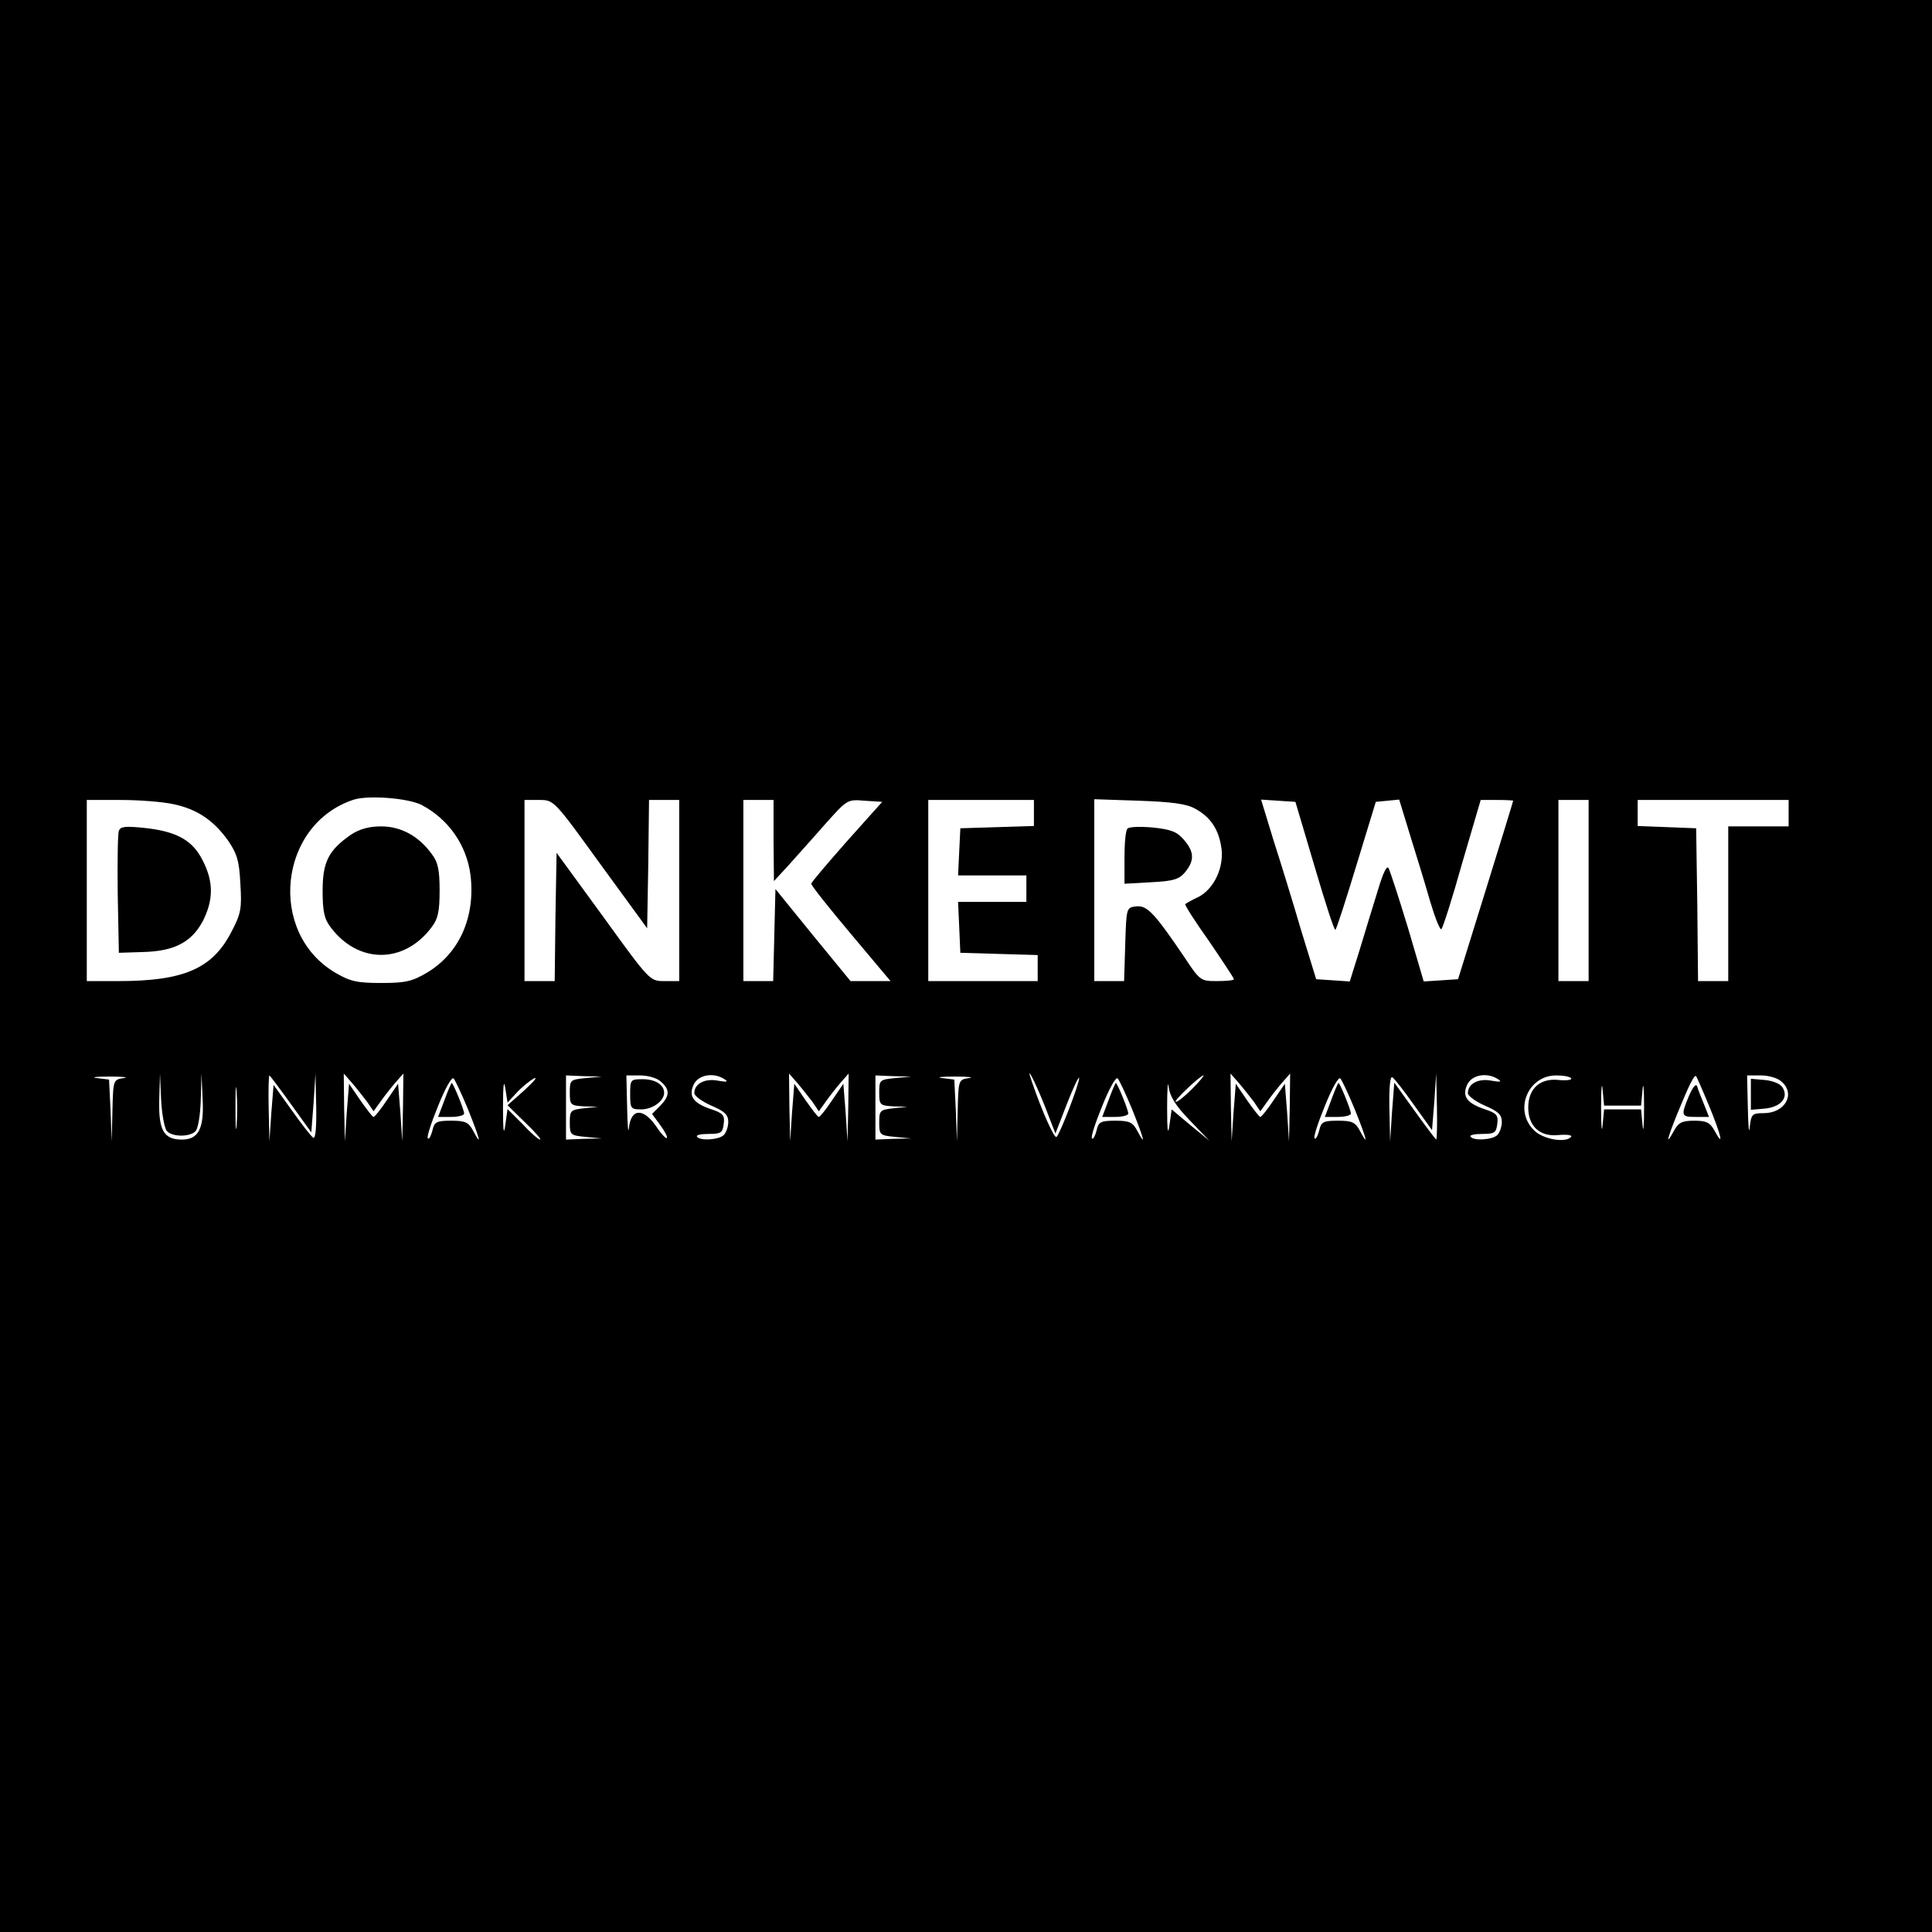 <?xml version="1.0" standalone="no"?>
<!DOCTYPE svg PUBLIC "-//W3C//DTD SVG 20010904//EN"
 "http://www.w3.org/TR/2001/REC-SVG-20010904/DTD/svg10.dtd">
<svg version="1.0" xmlns="http://www.w3.org/2000/svg"
 width="512pt" height="512pt" viewBox="0 0 512 512"
 preserveAspectRatio="xMidYMid meet">
<g transform="translate(0,512) scale(0.1,-0.1)"
fill="#000000" stroke="none">
<path d="M0 2560 l0 -2560 2560 0 2560 0 0 2560 0 2560 -2560 0 -2560 0 0
-2560z m1117 427 c72 -38 120 -107 130 -187 13 -111 -30 -207 -116 -258 -39
-23 -57 -27 -121 -27 -63 0 -82 4 -121 27 -181 106 -151 394 49 459 39 12 143
4 179 -14z m-658 2 c63 -13 107 -43 145 -96 24 -35 30 -54 33 -115 4 -65 2
-79 -24 -128 -50 -97 -126 -130 -299 -130 l-84 0 0 240 0 240 90 0 c49 0 112
-5 139 -11z m1132 -159 l124 -170 3 170 2 170 40 0 40 0 0 -240 0 -240 -39 0
c-39 0 -39 0 -162 170 l-124 170 -3 -170 -2 -170 -40 0 -40 0 0 240 0 240 39
0 c39 0 39 0 162 -170z m459 63 l1 -108 37 40 c20 23 64 71 97 109 60 67 60
68 106 64 l47 -3 -94 -105 c-51 -58 -94 -108 -94 -112 0 -5 47 -64 105 -133
l105 -125 -53 0 -53 0 -100 122 -99 122 -3 -122 -3 -122 -39 0 -40 0 0 240 0
240 40 0 40 0 0 -107z m690 72 l0 -34 -97 -3 -98 -3 -3 -62 -3 -63 91 0 90 0
0 -35 0 -35 -90 0 -91 0 3 -67 3 -68 103 -3 102 -3 0 -34 0 -35 -145 0 -145 0
0 240 0 240 140 0 140 0 0 -35z m427 12 c41 -22 63 -55 70 -105 7 -51 -20
-108 -61 -129 -17 -8 -33 -17 -35 -19 -2 -2 26 -46 63 -98 36 -53 66 -98 66
-101 0 -3 -20 -5 -45 -5 -43 0 -45 1 -86 63 -80 118 -99 138 -128 135 -26 -3
-26 -4 -29 -100 l-3 -98 -39 0 -40 0 0 241 0 241 118 -4 c86 -3 126 -8 149
-21z m317 -154 c28 -95 52 -170 55 -167 3 2 28 80 56 172 l51 167 31 3 31 3
30 -98 c17 -54 41 -133 53 -175 13 -43 26 -75 29 -70 4 4 29 82 55 175 l49
167 43 0 c24 0 43 -1 43 -2 0 -2 -33 -109 -73 -238 l-73 -235 -45 -3 -46 -3
-42 143 c-24 79 -47 149 -51 157 -5 9 -15 -13 -29 -60 -13 -41 -34 -111 -48
-157 l-26 -83 -44 3 -45 3 -40 130 c-21 72 -54 179 -73 238 l-33 108 45 -3 46
-3 51 -172z m726 -63 l0 -240 -40 0 -40 0 0 240 0 240 40 0 40 0 0 -240z m530
205 l0 -35 -80 0 -80 0 0 -205 0 -205 -40 0 -40 0 -2 203 -3 202 -77 3 -78 3
0 34 0 35 200 0 200 0 0 -35z m-4412 -702 c-28 -4 -28 -5 -30 -86 l-2 -82 -3
82 -4 82 -32 4 c-18 2 -3 4 33 4 36 0 53 -2 38 -4z m114 -140 c13 -16 60 -17
76 -1 7 7 13 44 14 83 l2 70 3 -69 c4 -77 -11 -106 -55 -106 -48 0 -62 25 -60
104 l2 71 3 -70 c2 -38 9 -75 15 -82z m185 14 c-2 -23 -3 -1 -3 48 0 50 1 68
3 42 2 -26 2 -67 0 -90z m144 57 l54 -75 6 78 5 78 2 -88 c1 -56 -2 -86 -8
-82 -5 3 -31 36 -57 73 l-48 67 -6 -75 -5 -75 -2 88 c-1 48 0 87 2 87 1 0 27
-34 57 -76z m202 6 l17 -25 18 25 c9 13 27 36 39 50 l22 25 -1 -90 -2 -90 -5
77 -6 76 -30 -44 c-16 -24 -32 -44 -35 -44 -3 0 -18 20 -35 44 l-30 44 -6 -76
-5 -77 -2 90 -1 90 22 -25 c12 -14 30 -37 40 -50z m267 -19 c32 -80 38 -103
14 -58 -12 23 -21 27 -58 27 -39 0 -45 -3 -50 -26 -4 -15 -9 -24 -12 -21 -4 3
9 42 27 86 18 45 36 78 41 73 4 -4 21 -40 38 -81z m130 44 c14 15 34 31 45 37
11 5 0 -8 -25 -31 l-45 -40 47 -46 c26 -25 44 -45 39 -45 -4 0 -25 18 -46 41
l-40 40 -6 -43 c-4 -29 -6 -15 -6 47 0 57 2 76 6 52 l6 -39 25 27z m183 38
c-42 -4 -43 -5 -43 -39 0 -32 2 -34 38 -36 l37 -1 -37 -4 c-36 -4 -38 -6 -38
-38 0 -33 2 -34 43 -38 l42 -4 -47 -1 -48 -2 0 85 0 85 48 -2 47 -1 -42 -4z
m199 -10 c24 -21 23 -38 -3 -64 l-21 -21 22 -30 c12 -16 20 -32 17 -34 -2 -2
-15 11 -28 31 -34 49 -66 48 -72 -2 -2 -21 -4 1 -5 50 l-2 87 37 0 c20 0 45
-7 55 -17z m168 7 c11 -7 6 -8 -17 -4 -35 7 -63 -8 -63 -33 0 -7 20 -22 45
-33 35 -15 45 -24 45 -43 0 -12 -5 -28 -12 -35 -13 -13 -64 -16 -71 -4 -3 4
11 7 31 7 33 0 37 3 40 27 3 22 -2 28 -32 38 -48 16 -62 34 -48 65 12 27 53
34 82 15z m233 -60 l17 -25 18 25 c9 13 27 36 39 50 l22 25 -1 -90 -2 -90 -5
77 -6 76 -30 -44 c-16 -24 -32 -44 -35 -44 -3 0 -18 20 -35 44 l-30 44 -6 -76
-5 -77 -2 90 -1 90 22 -25 c12 -14 30 -37 40 -50z m220 63 c-42 -4 -43 -5 -43
-39 0 -32 2 -34 38 -36 l37 -1 -37 -4 c-36 -4 -38 -6 -38 -38 0 -33 2 -34 43
-38 l42 -4 -47 -1 -48 -2 0 85 0 85 48 -2 47 -1 -42 -4z m195 0 c-28 -4 -28
-5 -30 -86 l-2 -82 -3 82 -4 82 -32 4 c-18 2 -3 4 33 4 36 0 53 -2 38 -4z
m200 -72 l29 -75 31 80 c17 43 31 73 32 67 0 -15 -49 -144 -60 -156 -5 -6 -37
63 -66 148 -17 49 7 3 34 -64z m232 -10 c32 -80 38 -103 14 -58 -12 23 -21 27
-58 27 -39 0 -45 -3 -50 -26 -4 -15 -9 -24 -12 -21 -4 3 9 42 27 86 18 45 36
78 41 73 4 -4 21 -40 38 -81z m153 -30 l52 -54 -50 41 -50 42 -6 -43 c-4 -28
-6 -12 -6 48 0 50 2 74 4 55 3 -25 18 -50 56 -89z m7 84 c-19 -19 -38 -35 -44
-35 -9 0 64 69 73 70 3 0 -10 -16 -29 -35z m163 -35 l17 -25 18 25 c9 13 27
36 39 50 l22 25 -1 -90 -2 -90 -5 77 -6 76 -30 -44 c-16 -24 -32 -44 -35 -44
-3 0 -18 20 -35 44 l-30 44 -6 -76 -5 -77 -2 90 -1 90 22 -25 c12 -14 30 -37
40 -50z m267 -19 c32 -80 38 -103 14 -58 -12 23 -21 27 -58 27 -39 0 -45 -3
-50 -26 -4 -15 -9 -24 -12 -21 -4 3 9 42 27 86 18 45 36 78 41 73 4 -4 21 -40
38 -81z m157 11 l48 -67 6 75 5 75 2 -87 c1 -49 0 -88 -2 -88 -1 0 -27 34 -57
76 l-54 75 -6 -78 -5 -78 -2 88 c-1 56 2 86 8 82 5 -3 31 -36 57 -73z m223 68
c11 -7 6 -8 -17 -4 -35 7 -63 -8 -63 -33 0 -7 20 -22 45 -33 35 -15 45 -24 45
-43 0 -12 -5 -28 -12 -35 -13 -13 -64 -16 -71 -4 -3 4 11 7 31 7 33 0 37 3 40
27 3 22 -2 28 -32 38 -48 16 -62 34 -48 65 12 27 53 34 82 15z m194 2 c2 -4
-13 -6 -34 -4 -49 5 -80 -23 -80 -73 0 -50 31 -78 80 -73 21 2 36 0 34 -4 -12
-18 -75 -8 -99 17 -54 53 -16 145 59 145 19 0 37 -3 40 -8z m136 -72 l49 0 4
43 c2 23 4 2 4 -48 0 -49 -2 -71 -4 -47 l-4 42 -49 0 -49 0 -4 -42 c-2 -24 -4
-2 -4 47 0 50 2 71 4 48 l4 -43 49 0z m229 0 c32 -78 41 -115 15 -67 -12 22
-21 27 -54 27 -33 0 -42 -5 -54 -27 -23 -42 -19 -24 10 48 30 73 44 102 49 97
1 -1 17 -37 34 -78z m193 63 c37 -33 8 -83 -48 -83 -31 0 -33 -3 -37 -37 -2
-21 -4 1 -5 50 l-2 87 37 0 c20 0 45 -7 55 -17z"/>
<path d="M930 2908 c-59 -41 -75 -72 -75 -148 0 -54 4 -75 21 -97 73 -98 195
-98 268 0 17 22 21 43 21 97 0 54 -4 75 -21 97 -35 48 -82 73 -134 73 -32 0
-57 -7 -80 -22z"/>
<path d="M315 2918 c-3 -7 -4 -83 -3 -168 l3 -155 63 2 c84 2 130 26 160 83
28 56 28 104 -1 160 -27 54 -70 77 -155 86 -49 5 -63 4 -67 -8z"/>
<path d="M2988 2924 c-5 -4 -8 -39 -8 -77 l0 -69 71 4 c60 3 74 8 90 27 25 31
24 54 -4 86 -18 21 -34 27 -82 32 -33 3 -63 2 -67 -3z"/>
<path d="M1178 2205 l-17 -45 34 0 c19 0 35 4 35 9 0 10 -29 81 -33 81 -1 0
-10 -20 -19 -45z"/>
<path d="M1670 2220 c0 -38 2 -40 29 -40 30 0 61 22 61 44 0 21 -23 36 -57 36
-32 0 -33 -1 -33 -40z"/>
<path d="M2938 2205 l-17 -45 34 0 c19 0 35 4 35 9 0 10 -29 81 -33 81 -1 0
-10 -20 -19 -45z"/>
<path d="M3528 2205 l-17 -45 34 0 c19 0 35 4 35 9 0 10 -29 81 -33 81 -1 0
-10 -20 -19 -45z"/>
<path d="M4476 2216 c-22 -53 -21 -56 18 -56 l35 0 -13 33 c-7 17 -16 39 -18
47 -3 10 -11 1 -22 -24z"/>
<path d="M4640 2220 l0 -41 36 3 c43 4 65 29 48 56 -6 10 -26 18 -48 20 l-36
3 0 -41z"/>
</g>
</svg>
